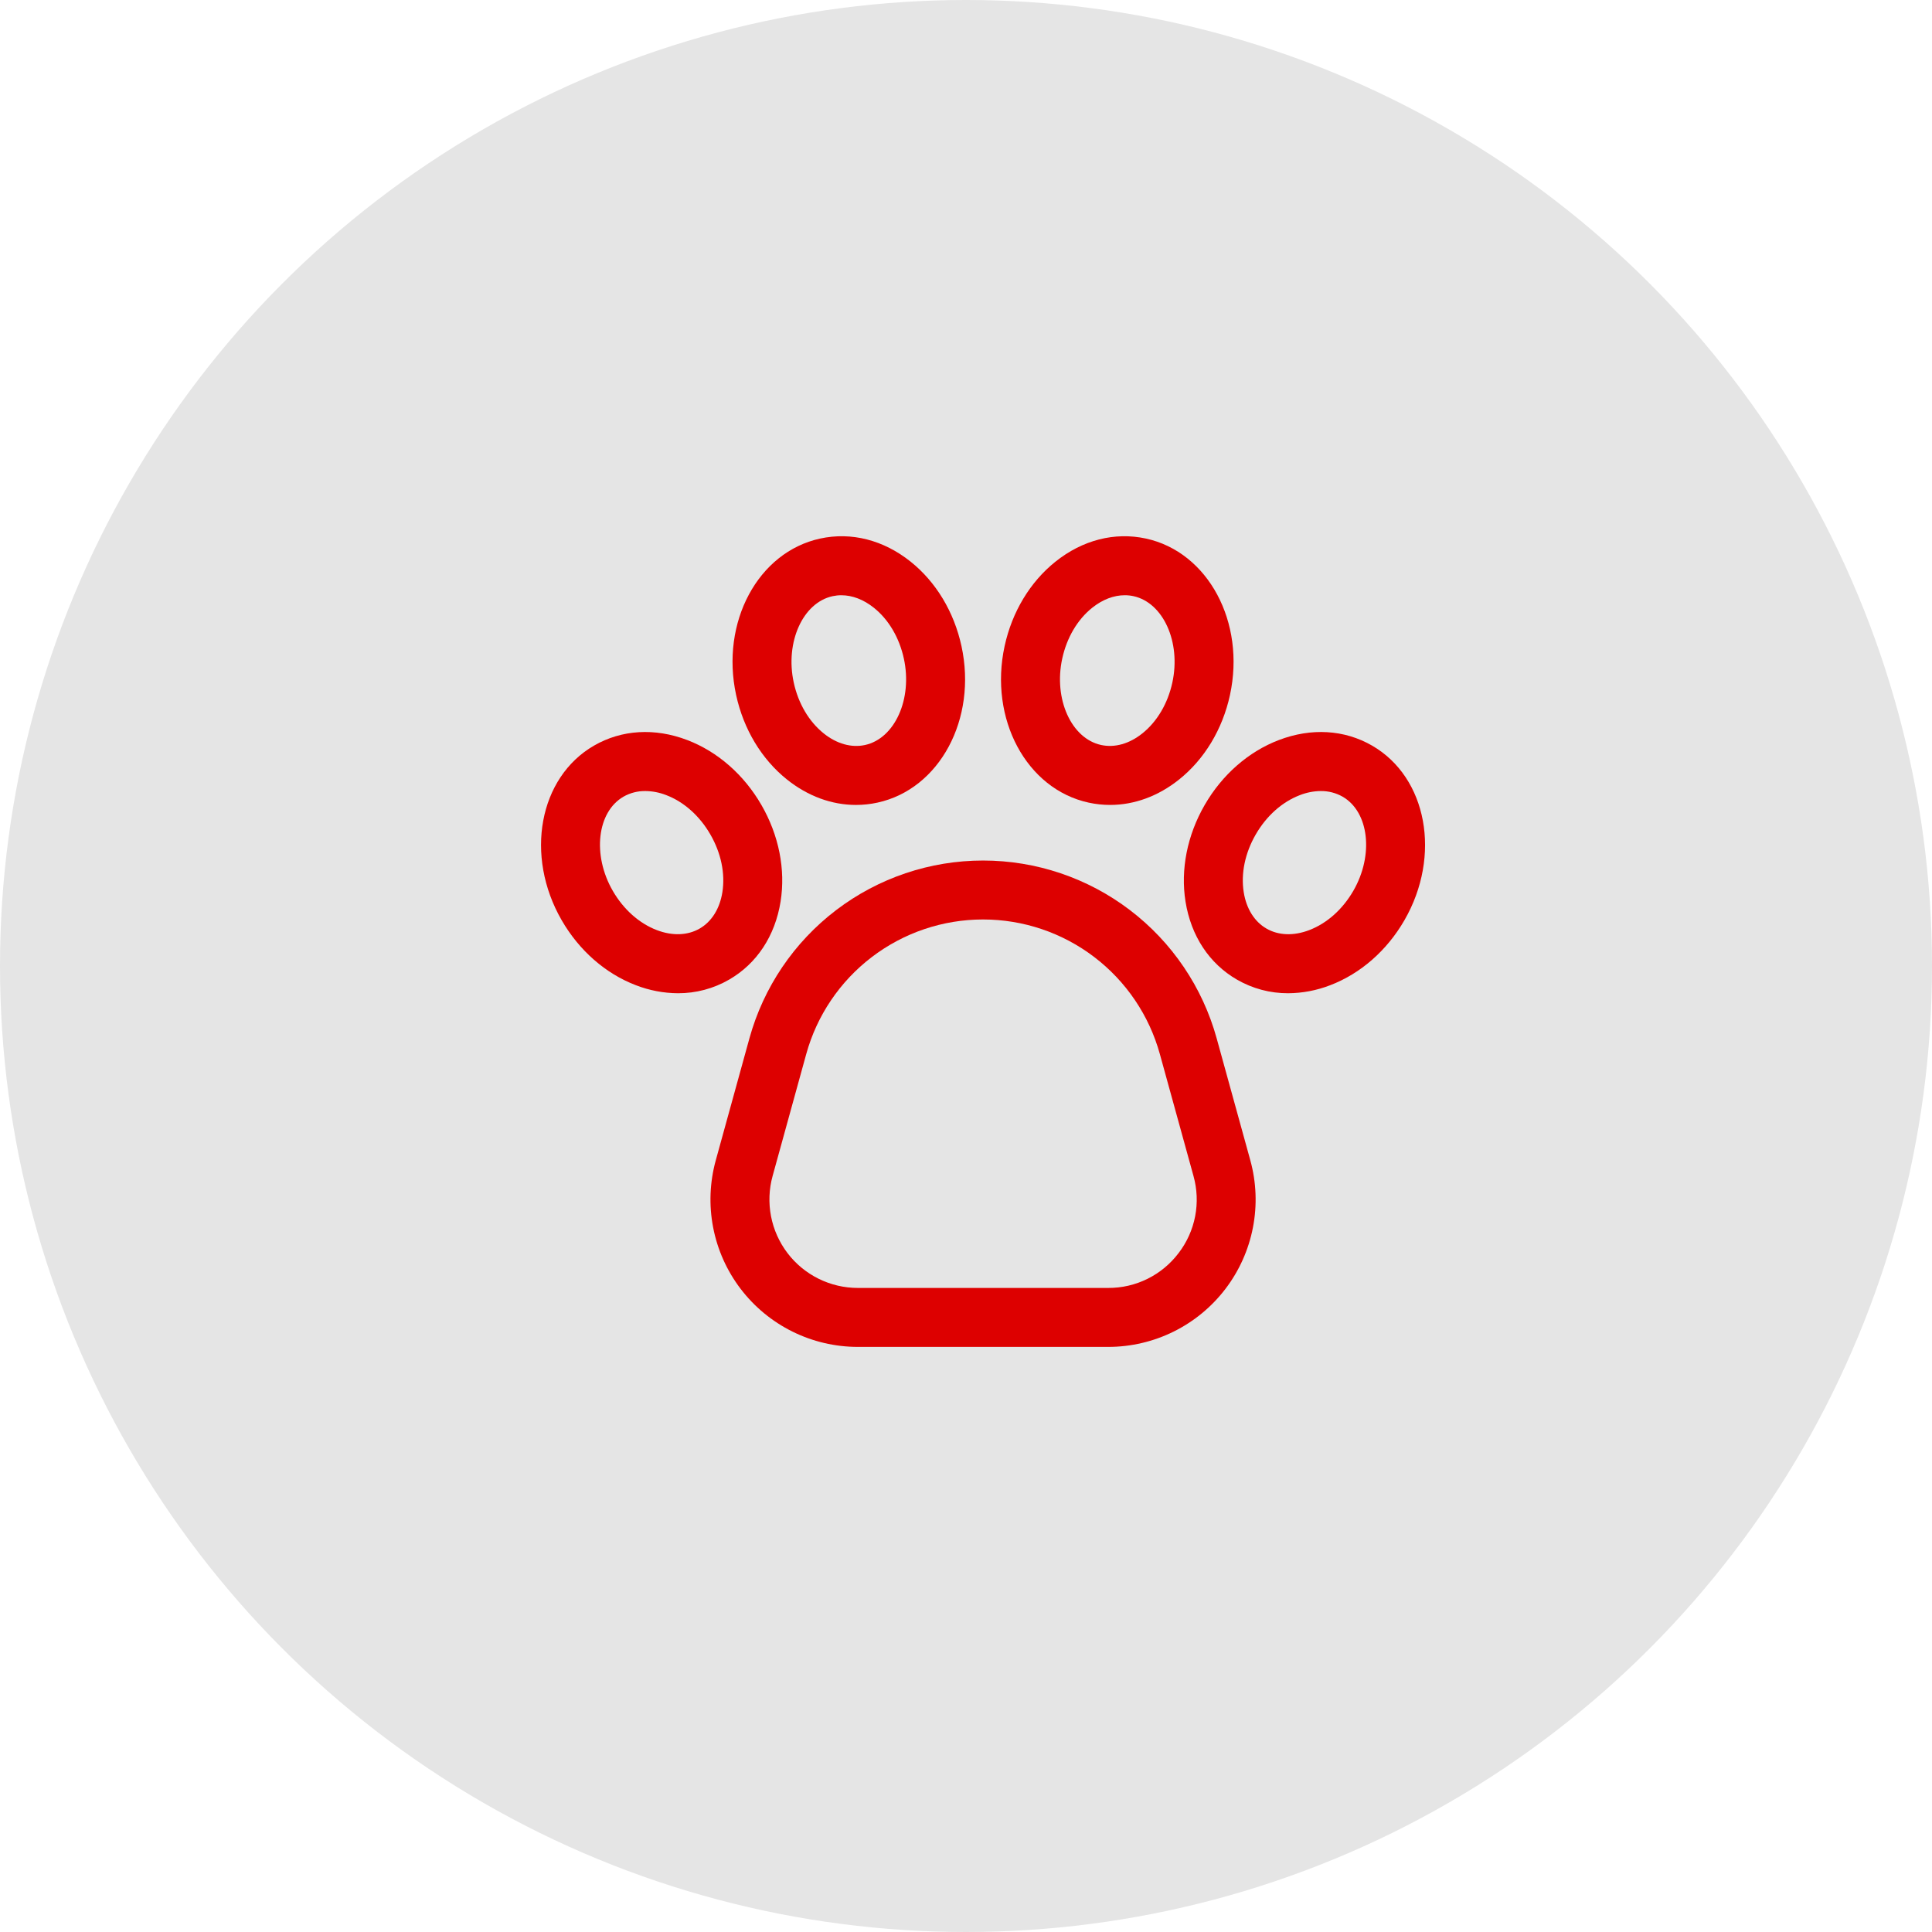 <svg width="170" height="170" viewBox="0 0 170 170" fill="none" xmlns="http://www.w3.org/2000/svg">
<circle cx="85" cy="85" r="85" fill="#E5E5E5"/>
<path d="M107.059 91.375C105.818 86.875 103.135 82.906 99.421 80.078C95.707 77.25 91.168 75.719 86.5 75.719C81.832 75.719 77.293 77.25 73.579 80.078C69.865 82.906 67.182 86.875 65.94 91.375L62.982 102.098C62.451 104.024 62.372 106.046 62.751 108.007C63.129 109.968 63.956 111.815 65.166 113.404C66.376 114.993 67.937 116.281 69.727 117.168C71.516 118.054 73.487 118.516 75.484 118.516H97.516C99.513 118.516 101.483 118.054 103.273 117.168C105.063 116.281 106.624 114.993 107.834 113.404C109.044 111.815 109.87 109.968 110.249 108.007C110.628 106.046 110.549 104.024 110.018 102.098L107.059 91.375ZM103.707 110.26C102.984 111.217 102.048 111.993 100.973 112.525C99.899 113.058 98.715 113.333 97.516 113.328H75.484C74.285 113.328 73.103 113.051 72.029 112.519C70.956 111.987 70.019 111.215 69.293 110.261C68.567 109.308 68.071 108.199 67.844 107.023C67.617 105.846 67.664 104.633 67.983 103.478L70.941 92.754C71.88 89.349 73.911 86.346 76.722 84.206C79.532 82.065 82.967 80.906 86.5 80.906C90.032 80.906 93.468 82.065 96.278 84.206C99.089 86.346 101.119 89.349 102.059 92.754L105.017 103.478C105.34 104.632 105.39 105.847 105.163 107.024C104.935 108.202 104.437 109.31 103.707 110.261V110.26Z" fill="#DD0000"/>
<path d="M68.684 79.335C69.135 76.515 68.537 73.495 66.998 70.831C65.46 68.166 63.143 66.138 60.475 65.119C57.618 64.028 54.704 64.201 52.267 65.608C47.422 68.405 46.147 75.299 49.426 80.977C50.964 83.641 53.28 85.67 55.948 86.689C57.13 87.149 58.386 87.389 59.654 87.397C61.234 87.403 62.788 86.99 64.156 86.199C66.592 84.793 68.2 82.355 68.684 79.335ZM63.562 78.516C63.33 79.963 62.62 81.096 61.562 81.707C60.505 82.317 59.168 82.365 57.798 81.843C56.24 81.248 54.862 80.019 53.917 78.383C52.102 75.238 52.533 71.445 54.861 70.1C55.446 69.768 56.109 69.597 56.781 69.605C57.413 69.611 58.037 69.733 58.624 69.964C60.183 70.559 61.561 71.788 62.505 73.424C63.45 75.06 63.825 76.868 63.562 78.516Z" fill="#DD0000"/>
<path d="M69.246 68.589C71.088 70.061 73.191 70.828 75.318 70.828C75.955 70.828 76.591 70.759 77.213 70.623C82.68 69.435 85.995 63.257 84.602 56.851C83.949 53.844 82.361 51.207 80.13 49.423C77.741 47.514 74.912 46.791 72.163 47.389C66.696 48.577 63.381 54.755 64.774 61.161C65.427 64.168 67.016 66.805 69.246 68.589ZM73.264 52.458C73.516 52.404 73.774 52.376 74.031 52.377C74.996 52.377 75.987 52.754 76.891 53.476C78.194 54.518 79.132 56.108 79.533 57.954C80.305 61.503 78.738 64.984 76.111 65.555C74.918 65.814 73.63 65.453 72.485 64.538C71.183 63.496 70.244 61.906 69.843 60.06C69.071 56.51 70.638 53.029 73.264 52.458Z" fill="#DD0000"/>
<path d="M120.733 65.608C118.297 64.201 115.381 64.028 112.525 65.119C109.857 66.138 107.54 68.166 106.002 70.831C104.464 73.495 103.865 76.516 104.316 79.335C104.8 82.355 106.407 84.793 108.844 86.199C110.212 86.99 111.766 87.403 113.346 87.397C114.614 87.389 115.87 87.149 117.052 86.689C119.72 85.67 122.036 83.641 123.575 80.977C126.853 75.299 125.578 68.405 120.733 65.608ZM119.083 78.383C118.138 80.019 116.76 81.247 115.201 81.843C113.832 82.366 112.496 82.318 111.438 81.707C110.381 81.096 109.671 79.963 109.439 78.516C109.175 76.868 109.55 75.06 110.495 73.425C111.439 71.79 112.817 70.561 114.376 69.966C114.963 69.734 115.587 69.612 116.219 69.605C116.891 69.598 117.554 69.769 118.139 70.101C120.467 71.444 120.899 75.237 119.083 78.383Z" fill="#DD0000"/>
<path d="M95.787 70.623C96.409 70.759 97.044 70.827 97.682 70.827C99.808 70.827 101.913 70.061 103.754 68.588C105.984 66.805 107.573 64.167 108.226 61.161C109.619 54.755 106.304 48.577 100.837 47.389C98.088 46.791 95.259 47.513 92.87 49.423C90.639 51.206 89.051 53.844 88.398 56.85C87.005 63.256 90.32 69.435 95.787 70.623ZM93.467 57.953C93.868 56.107 94.806 54.516 96.109 53.475C97.013 52.753 98.004 52.376 98.968 52.376C99.226 52.375 99.484 52.402 99.736 52.457C102.362 53.028 103.929 56.51 103.157 60.058C102.756 61.904 101.817 63.495 100.515 64.536C99.37 65.451 98.083 65.812 96.889 65.553C94.262 64.983 92.695 61.501 93.467 57.953Z" fill="#DD0000"/>
</svg>
